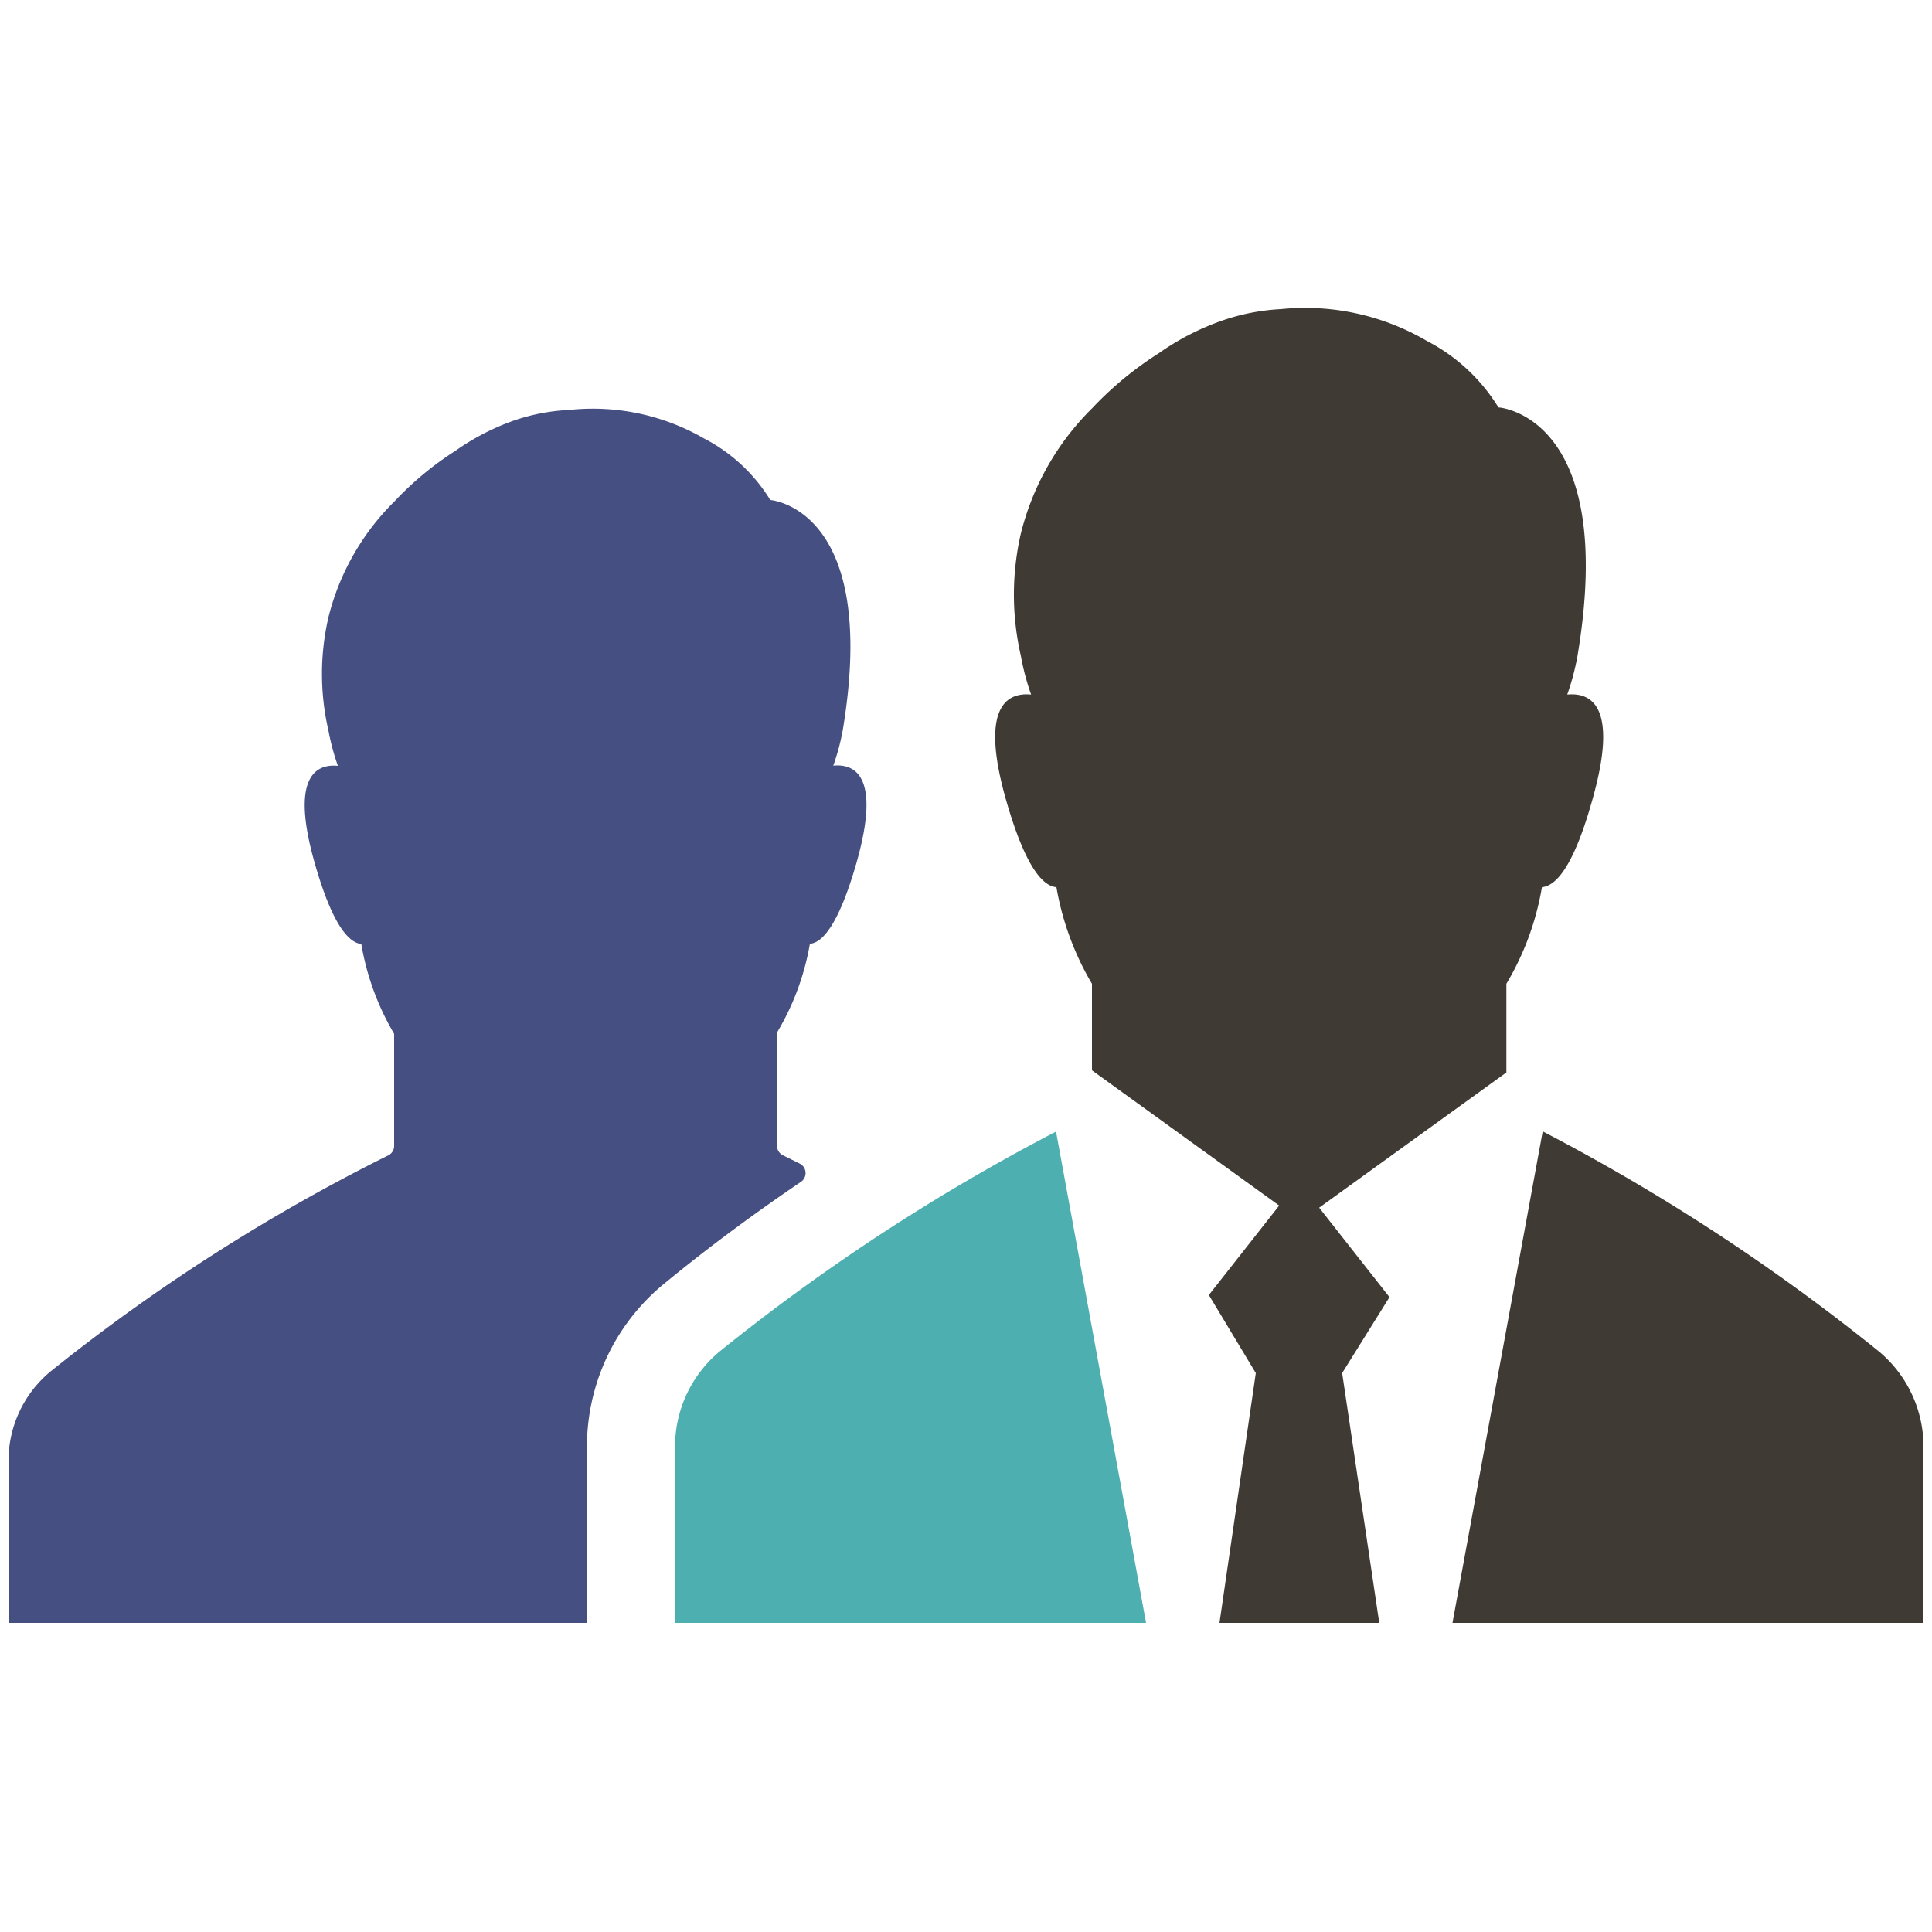 <svg height="300px" width="300px" xmlns="http://www.w3.org/2000/svg" viewBox="0 0 100 100" x="0px" y="0px">
	<title>Professionals</title>
	<path fill="#3F3A34" d="M99.56,74.9V84H75.18l4.67-25.44A104.54,104.54,0,0,1,97.25,69.95,6.41,6.41,0,0,1,99.56,74.9Zm-22-53.81a9.44,9.44,0,0,0-3.7-3.44A12.47,12.47,0,0,0,66.3,16a11,11,0,0,0-3,.58h0a13.33,13.33,0,0,0-3.33,1.71,17.82,17.82,0,0,0-3.43,2.83,13.8,13.8,0,0,0-3.7,6.49,14.1,14.1,0,0,0,0,6.34h0a12.65,12.65,0,0,0,.53,2c-1.23-.12-2.67.6-1.31,5.41,1,3.52,1.92,4.51,2.62,4.56a14.75,14.75,0,0,0,1.84,5v4.48l9.69,7-3.64,4.63L65,71.07,63.12,84h8.27L69.47,71.07l2.45-3.93-3.64-4.63,9.69-7V50.92a14.45,14.45,0,0,0,1.84-5c.7-.06,1.63-1,2.62-4.56,1.36-4.82-.08-5.53-1.31-5.41a12.68,12.68,0,0,0,.53-2C83.73,21.53,77.59,21.09,77.59,21.09Z"></path>
	<path fill="#4eafb0" d="M37.25,69.95a6.41,6.41,0,0,0-2.31,5V84H59.32L54.66,58.57A104.54,104.54,0,0,0,37.25,69.95Z"></path>
	<path fill="#454f81" d="M30.38,74.9a10.91,10.91,0,0,1,4-8.46c2.37-1.95,4.78-3.71,7.08-5.27a.55.55,0,0,0-.06-.94l-.87-.43a.54.54,0,0,1-.31-.49V53.44a13.35,13.35,0,0,0,1.7-4.59c.65-.05,1.5-1,2.42-4.22,1.26-4.45-.08-5.11-1.21-5a11.71,11.71,0,0,0,.49-1.83c1.92-11.52-3.75-11.92-3.75-11.92a8.72,8.72,0,0,0-3.42-3.18,11.52,11.52,0,0,0-7-1.48,10.19,10.19,0,0,0-2.8.53h0a12.31,12.31,0,0,0-3.07,1.58,16.45,16.45,0,0,0-3.16,2.62,12.75,12.75,0,0,0-3.42,6,13,13,0,0,0,0,5.86h0a11.69,11.69,0,0,0,.49,1.83c-1.13-.11-2.47.55-1.21,5,.92,3.25,1.78,4.16,2.42,4.22a13.63,13.63,0,0,0,1.7,4.65v5.8a.54.54,0,0,1-.3.49A96.75,96.75,0,0,0,2.6,71a6,6,0,0,0-2.16,4.6V84H30.38Z"></path>
</svg>